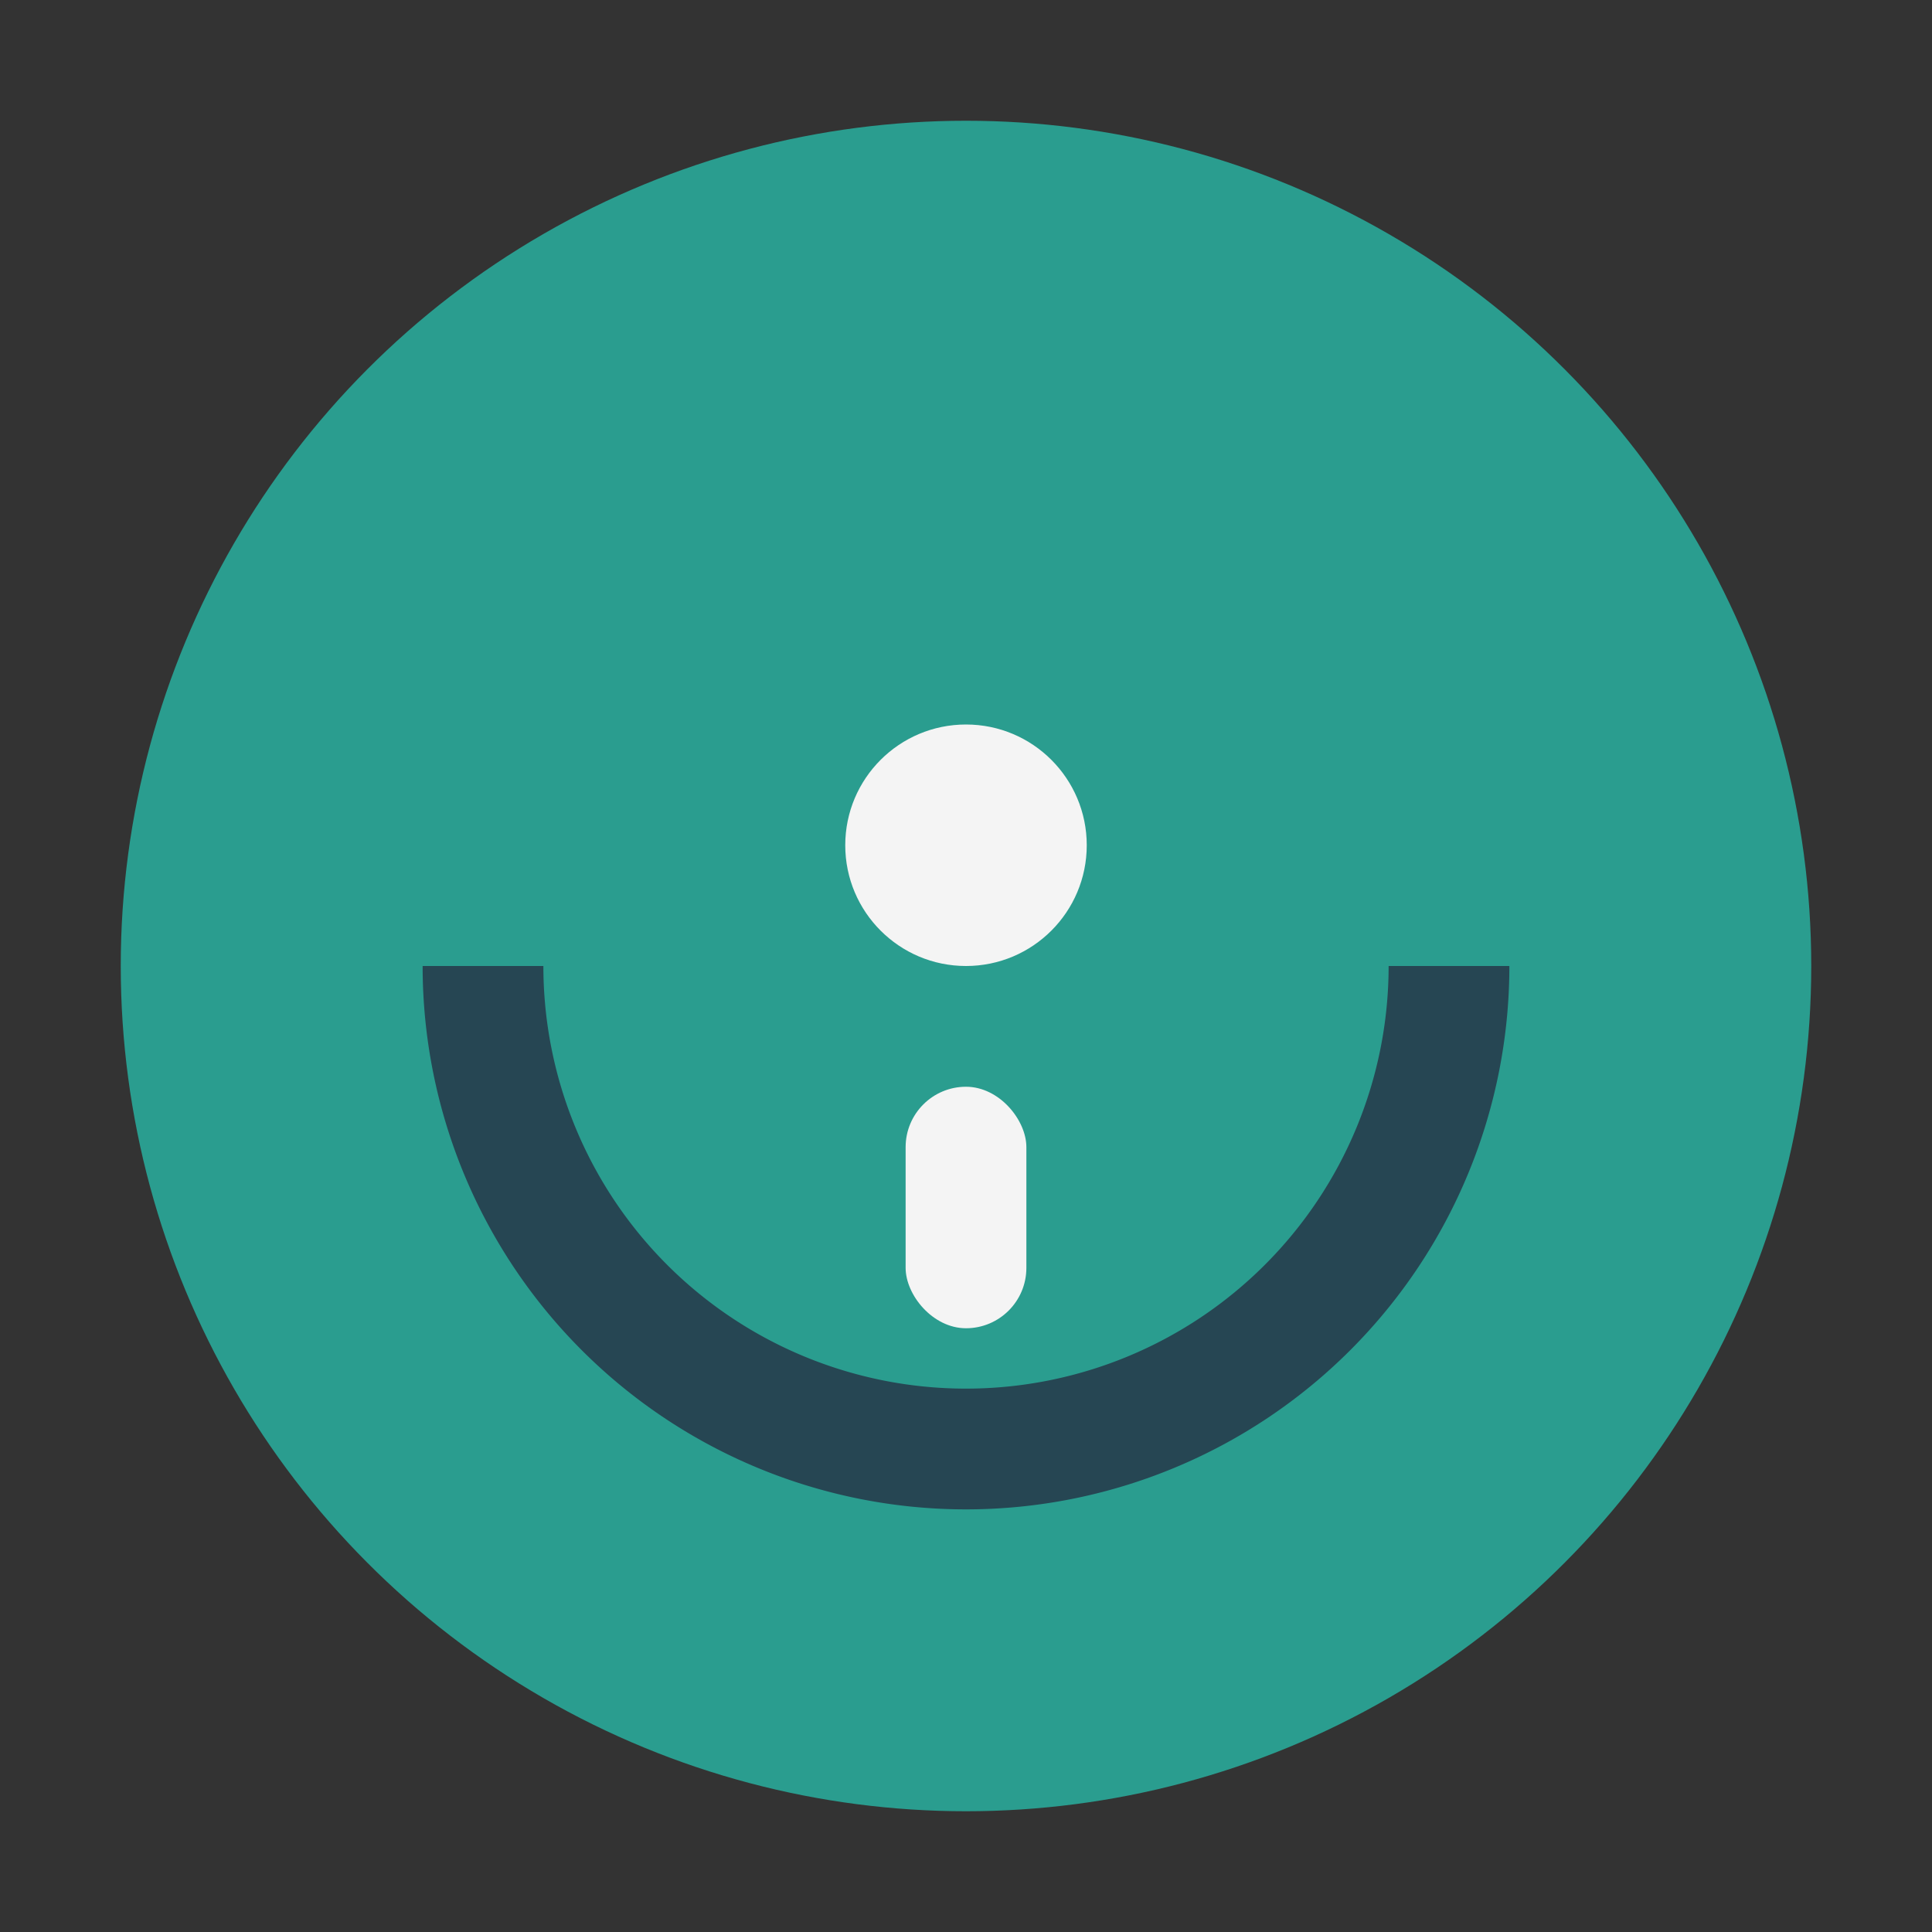 <?xml version="1.0" encoding="UTF-8"?>
<svg xmlns="http://www.w3.org/2000/svg" width="32" height="32" viewBox="0 0 32 32"><rect x="0" y="0" width="32" height="32" fill="#333333" stroke="none"/><circle fill="#2A9D8F" cx="16" cy="16" r="14"/><path d="M8 16a8 8 0 0016 0" stroke="#264653" stroke-width="2" fill="none"/><circle cx="16" cy="14" r="2" fill="#F4F4F4"/><rect x="15" y="18" width="2" height="4" rx="1" fill="#F4F4F4"/></svg>
